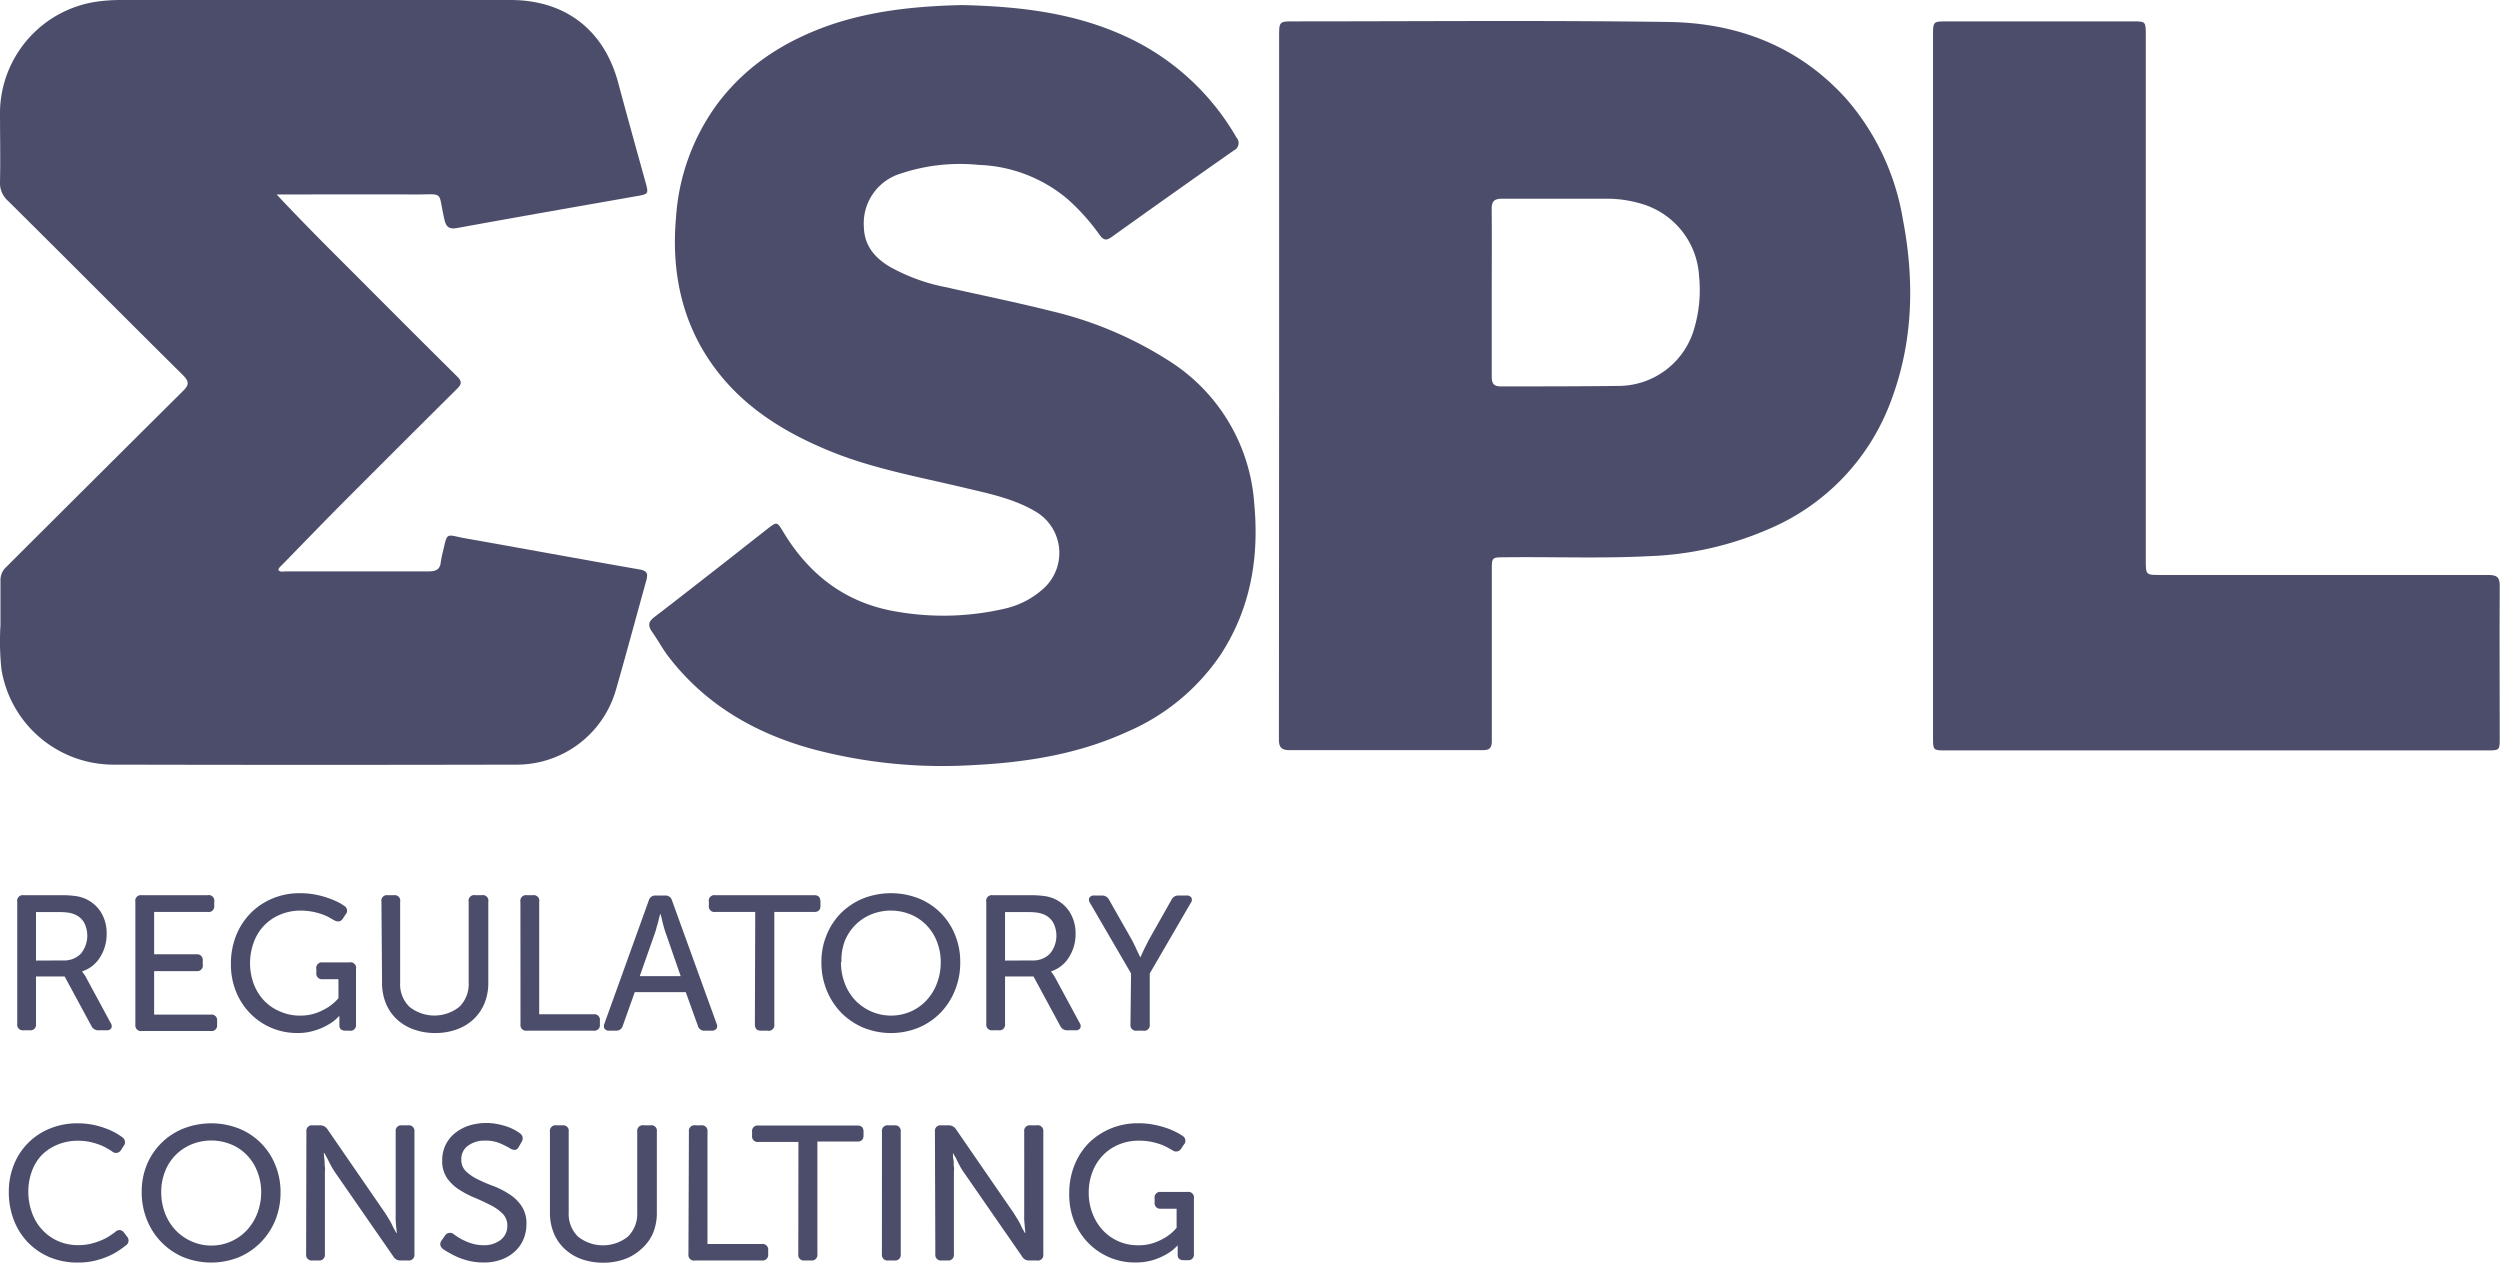 <svg xmlns="http://www.w3.org/2000/svg" viewBox="0 0 374.36 189.09"><defs><style>.cls-1{fill:#4c4d6b;}</style></defs><g id="Layer_2" data-name="Layer 2"><g id="Layer_1-2" data-name="Layer 1"><path class="cls-1" d="M2.58,135.05a.84.84,0,0,1,.95-1H9a15.58,15.58,0,0,1,2.33.13,5.45,5.45,0,0,1,1.46.41,5.27,5.27,0,0,1,2.32,2,6,6,0,0,1,.86,3.3,6.38,6.38,0,0,1-1,3.47,4.91,4.91,0,0,1-2.65,2.09v.06a1,1,0,0,0,.17.23,5.11,5.11,0,0,1,.43.69l3.64,6.73a.78.78,0,0,1,.1.81.76.76,0,0,1-.73.31H14.79a1.13,1.13,0,0,1-1.11-.66l-4-7.4H5.39v7.12a.83.83,0,0,1-.95.94H3.53a.84.84,0,0,1-.95-.94Zm6.88,8.77a3.48,3.48,0,0,0,2.64-1,4.27,4.27,0,0,0,.5-4.66,2.87,2.87,0,0,0-1.42-1.23,3.89,3.89,0,0,0-.91-.26,9.47,9.47,0,0,0-1.5-.09H5.39v7.26Z"/><path class="cls-1" d="M20.27,135.05a.84.84,0,0,1,.95-1h9.86a.84.84,0,0,1,1,1v.57a.84.84,0,0,1-1,.94h-8v6.34h6.34a.84.84,0,0,1,.94.95v.57a.84.84,0,0,1-.94,1H23.08v6.51h8.49a.83.83,0,0,1,.94.94v.58a.83.83,0,0,1-.94.94H21.22a.84.84,0,0,1-.95-.94Z"/><path class="cls-1" d="M34.58,144.28a11.24,11.24,0,0,1,.77-4.17,10.16,10.16,0,0,1,2.15-3.34,9.89,9.89,0,0,1,3.27-2.21,10.39,10.39,0,0,1,4.13-.81,12.41,12.41,0,0,1,2.37.22,13.94,13.94,0,0,1,1.92.52,12.2,12.2,0,0,1,1.45.61,6.68,6.68,0,0,1,.91.55.83.83,0,0,1,.2,1.29l-.4.6c-.3.48-.74.56-1.32.26l-.81-.46a7.26,7.26,0,0,0-1.11-.47,9.51,9.51,0,0,0-3.07-.51,7.64,7.64,0,0,0-3.13.62A7,7,0,0,0,38,141.11a9,9,0,0,0,0,6.24,7.57,7.57,0,0,0,1.56,2.5A7,7,0,0,0,42,151.49a7.22,7.22,0,0,0,2.92.59,7.15,7.15,0,0,0,2.47-.4,9.74,9.74,0,0,0,1.8-.89,7,7,0,0,0,1.49-1.32v-2.84H48.31a.84.84,0,0,1-.94-.95v-.57a.84.84,0,0,1,.94-1h4a.84.84,0,0,1,1,1v8.29a.84.84,0,0,1-1,.94h-.55c-.63,0-.94-.27-.94-.8v-1.18a.64.64,0,0,1,0-.2h-.06a6.09,6.09,0,0,1-1.58,1.26,9.48,9.48,0,0,1-2,.88,8.56,8.56,0,0,1-2.71.39,9.81,9.81,0,0,1-7-2.93,10.1,10.1,0,0,1-2.13-3.28A10.8,10.8,0,0,1,34.58,144.28Z"/><path class="cls-1" d="M57.12,135.05a.83.83,0,0,1,.94-1H59a.83.83,0,0,1,.92,1v12.1a4.69,4.69,0,0,0,1.4,3.62,6,6,0,0,0,7.46,0,4.76,4.76,0,0,0,1.4-3.65V135.05a.84.84,0,0,1,1-1h.94a.84.84,0,0,1,1,1v12.12a8,8,0,0,1-.57,3.07,7,7,0,0,1-1.62,2.37,7.33,7.33,0,0,1-2.51,1.53,9.33,9.33,0,0,1-3.24.55,9.45,9.45,0,0,1-3.26-.55,7.28,7.28,0,0,1-2.52-1.53,6.76,6.76,0,0,1-1.62-2.37,8,8,0,0,1-.57-3.07Z"/><path class="cls-1" d="M77.93,135.05a.84.84,0,0,1,.95-1h.92a.83.83,0,0,1,.94,1v16.83h8.15a.83.83,0,0,1,.94.94v.58a.83.83,0,0,1-.94.94h-10a.84.84,0,0,1-.95-.94Z"/><path class="cls-1" d="M97.14,134.87a1,1,0,0,1,1.06-.77h1.38a1,1,0,0,1,1.06.77l6.65,18.38a.82.82,0,0,1,0,.79.84.84,0,0,1-.73.3h-1a1,1,0,0,1-1.07-.77l-1.8-5H95.05l-1.78,5a1,1,0,0,1-1,.77h-1a.83.83,0,0,1-.75-.3.89.89,0,0,1,0-.79Zm4.79,11.3-2.23-6.42c-.1-.27-.19-.56-.28-.88s-.17-.62-.24-.93-.16-.7-.26-1.06h-.06c-.11.36-.21.72-.28,1.06s-.18.62-.26.93a8.41,8.41,0,0,1-.26.88l-2.26,6.42Z"/><path class="cls-1" d="M113.09,136.56h-6a.83.83,0,0,1-.94-.94v-.57a.83.83,0,0,1,.94-1h14.86c.61,0,.91.31.91,1v.57c0,.63-.3.94-.91.94h-6V153.4a.84.84,0,0,1-1,.94h-1c-.61,0-.91-.31-.91-.94Z"/><path class="cls-1" d="M123,144.08a10.54,10.54,0,0,1,.78-4.07,10,10,0,0,1,2.16-3.29,10.26,10.26,0,0,1,3.3-2.18,11.43,11.43,0,0,1,8.35,0,9.77,9.77,0,0,1,5.43,5.47,10.53,10.53,0,0,1,.77,4.07,11,11,0,0,1-.77,4.17,10.44,10.44,0,0,1-2.15,3.37,10.09,10.09,0,0,1-3.28,2.25,11,11,0,0,1-8.35,0,10.28,10.28,0,0,1-3.3-2.25,10.47,10.47,0,0,1-2.16-3.37A11,11,0,0,1,123,144.08Zm2.93,0a8.81,8.81,0,0,0,.56,3.15,7.63,7.63,0,0,0,1.56,2.54,7.42,7.42,0,0,0,8.35,1.69,7.14,7.14,0,0,0,2.36-1.69,7.78,7.78,0,0,0,1.55-2.54,8.81,8.81,0,0,0,.56-3.15,8.36,8.36,0,0,0-.56-3.06,7.47,7.47,0,0,0-1.55-2.45,7.1,7.1,0,0,0-2.36-1.62,7.85,7.85,0,0,0-6,0,7.18,7.18,0,0,0-2.38,1.62,7.33,7.33,0,0,0-1.56,2.45A8.36,8.36,0,0,0,126,144.08Z"/><path class="cls-1" d="M147.69,135.05a.84.84,0,0,1,.95-1h5.45a15.44,15.44,0,0,1,2.32.13,5.35,5.35,0,0,1,1.46.41,5.21,5.21,0,0,1,2.32,2,6,6,0,0,1,.87,3.3,6.38,6.38,0,0,1-1,3.47,4.91,4.91,0,0,1-2.65,2.09v.06a1.5,1.5,0,0,0,.17.23,6.16,6.16,0,0,1,.44.69l3.64,6.73a.8.8,0,0,1,.1.81.78.78,0,0,1-.73.31h-1.15a1.13,1.13,0,0,1-1.12-.66l-4-7.4H150.5v7.12a.83.83,0,0,1-.94.94h-.92a.84.84,0,0,1-.95-.94Zm6.89,8.77a3.47,3.47,0,0,0,2.63-1,4.22,4.22,0,0,0,.5-4.66,2.85,2.85,0,0,0-1.41-1.23,4,4,0,0,0-.92-.26,9.33,9.33,0,0,0-1.49-.09H150.5v7.26Z"/><path class="cls-1" d="M169.37,145.77l-6.14-10.55a.8.8,0,0,1-.1-.81.82.82,0,0,1,.76-.31H165a1.15,1.15,0,0,1,1.09.66l3.41,6c.15.29.3.58.45.89l.38.83.4.83h.06l.37-.83c.12-.25.25-.52.41-.83s.3-.6.45-.89l3.39-6a1.11,1.11,0,0,1,1.09-.66h1.15a.79.79,0,0,1,.75.31.76.76,0,0,1-.1.81l-6.13,10.55v7.63a.84.84,0,0,1-1,.94h-.94a.83.83,0,0,1-.95-.94Z"/><path class="cls-1" d="M1.32,178.51a10.84,10.84,0,0,1,.76-4.1A9.67,9.67,0,0,1,7.46,169a10.77,10.77,0,0,1,4.15-.79,11.62,11.62,0,0,1,2.37.23,12.76,12.76,0,0,1,1.9.55,9.42,9.42,0,0,1,1.45.67,8.52,8.52,0,0,1,1,.65.88.88,0,0,1,.17,1.31l-.37.58a.86.86,0,0,1-1.32.23c-.21-.14-.47-.3-.8-.49a7.45,7.45,0,0,0-1.13-.53,11.29,11.29,0,0,0-1.44-.42,8.23,8.23,0,0,0-1.7-.17,7.85,7.85,0,0,0-3.16.6A7.18,7.18,0,0,0,6.22,173a7,7,0,0,0-1.47,2.45,8.77,8.77,0,0,0-.51,3,9.2,9.2,0,0,0,.52,3.07,7.36,7.36,0,0,0,1.49,2.55,7.15,7.15,0,0,0,2.37,1.74,7.34,7.34,0,0,0,3.14.64,7.85,7.85,0,0,0,1.86-.21,10.18,10.18,0,0,0,1.56-.52,7.27,7.27,0,0,0,1.22-.64c.35-.23.63-.43.86-.6a.82.82,0,0,1,1.32.11l.43.57a.87.87,0,0,1-.14,1.32c-.27.21-.62.47-1.05.76a9.63,9.63,0,0,1-1.55.85,12.11,12.11,0,0,1-2.06.69,10.69,10.69,0,0,1-2.54.28,10.78,10.78,0,0,1-4.26-.81A9.94,9.94,0,0,1,4.14,186a10,10,0,0,1-2.09-3.36A11.55,11.55,0,0,1,1.32,178.51Z"/><path class="cls-1" d="M21.22,178.48a10.57,10.57,0,0,1,.77-4.07A9.89,9.89,0,0,1,27.45,169a11.43,11.43,0,0,1,8.35,0,9.79,9.79,0,0,1,5.43,5.46,10.58,10.58,0,0,1,.78,4.07,11.06,11.06,0,0,1-.78,4.18A10.28,10.28,0,0,1,39.08,186a10.09,10.09,0,0,1-3.28,2.25,11.16,11.16,0,0,1-8.35,0A10.13,10.13,0,0,1,24.16,186,10.33,10.33,0,0,1,22,182.66,11.06,11.06,0,0,1,21.22,178.48Zm2.92,0a8.86,8.86,0,0,0,.56,3.16,7.73,7.73,0,0,0,1.56,2.54,7.48,7.48,0,0,0,2.38,1.69A7.3,7.3,0,0,0,37,184.18a7.88,7.88,0,0,0,1.55-2.54,8.86,8.86,0,0,0,.56-3.16,8.35,8.35,0,0,0-.56-3A7.36,7.36,0,0,0,37,173a7,7,0,0,0-2.36-1.62,7.85,7.85,0,0,0-6,0,7.17,7.17,0,0,0-3.94,4.07A8.35,8.35,0,0,0,24.14,178.48Z"/><path class="cls-1" d="M45.88,169.45a.83.83,0,0,1,.94-.94h1.09a1.29,1.29,0,0,1,1.15.63l8.63,12.53.56.9c.2.33.38.66.53,1s.38.7.57,1.06h.06c0-.34-.07-.69-.09-1s-.06-.63-.07-1,0-.65,0-.93V169.45a.83.83,0,0,1,.94-.94h.92a.84.84,0,0,1,.95.94V187.8a.84.84,0,0,1-.95.95H60a1.19,1.19,0,0,1-1.12-.63l-8.66-12.5a10.58,10.58,0,0,1-.57-.92c-.19-.34-.36-.67-.52-1s-.38-.69-.57-1.06h-.06c0,.37.05.72.09,1.06s0,.63.06,1,0,.64,0,.93V187.8a.84.84,0,0,1-.95.95h-.92a.84.84,0,0,1-.94-.95Z"/><path class="cls-1" d="M66.29,187a1.11,1.11,0,0,1-.36-.57,1,1,0,0,1,.25-.75l.48-.69a.87.87,0,0,1,1.29-.17c.18.14.41.29.69.47a7.59,7.59,0,0,0,1,.53,6.77,6.77,0,0,0,1.25.45,5.84,5.84,0,0,0,1.49.19,4,4,0,0,0,2.59-.79,2.61,2.61,0,0,0,1-2.11,2.53,2.53,0,0,0-.72-1.84,7.25,7.25,0,0,0-1.81-1.27c-.73-.37-1.51-.74-2.35-1.09a14.93,14.93,0,0,1-2.35-1.23,6.39,6.39,0,0,1-1.81-1.74,4.46,4.46,0,0,1-.71-2.61,5.16,5.16,0,0,1,.5-2.32,5.08,5.08,0,0,1,1.39-1.76,6.48,6.48,0,0,1,2.09-1.14,8.7,8.7,0,0,1,4.27-.24,10.42,10.42,0,0,1,1.47.39,6.82,6.82,0,0,1,1.14.5,5.63,5.63,0,0,1,.78.5A.91.91,0,0,1,78.1,171l-.4.72c-.17.3-.37.46-.58.47a1.26,1.26,0,0,1-.71-.21,12.82,12.82,0,0,0-1.5-.76,5.41,5.41,0,0,0-2.23-.42,4.22,4.22,0,0,0-2.6.76,2.45,2.45,0,0,0-1,2.08,2.35,2.35,0,0,0,.72,1.78,6.88,6.88,0,0,0,1.81,1.21c.72.36,1.51.7,2.35,1a12.75,12.75,0,0,1,2.35,1.22,6.17,6.17,0,0,1,1.8,1.76,4.63,4.63,0,0,1,.72,2.68,5.82,5.82,0,0,1-.43,2.25,5.13,5.13,0,0,1-1.26,1.82,6,6,0,0,1-2,1.23,7.44,7.44,0,0,1-2.71.46,9.56,9.56,0,0,1-2.05-.21,10.79,10.79,0,0,1-1.74-.55,12.29,12.29,0,0,1-1.36-.68A8.38,8.38,0,0,1,66.29,187Z"/><path class="cls-1" d="M82.35,169.45a.83.83,0,0,1,.94-.94h.95a.82.82,0,0,1,.92.94v12.1a4.73,4.73,0,0,0,1.4,3.63,6,6,0,0,0,7.46,0,4.77,4.77,0,0,0,1.4-3.66V169.45a.84.84,0,0,1,1-.94h.94a.83.83,0,0,1,1,.94v12.13a8,8,0,0,1-.57,3.07A6.76,6.76,0,0,1,96.07,187a7.35,7.35,0,0,1-2.51,1.54,9.33,9.33,0,0,1-3.24.54,9.45,9.45,0,0,1-3.26-.54A7.3,7.3,0,0,1,84.54,187a6.63,6.63,0,0,1-1.62-2.36,8,8,0,0,1-.57-3.07Z"/><path class="cls-1" d="M103.16,169.45a.84.84,0,0,1,1-.94H105a.83.83,0,0,1,.94.94v16.83h8.15a.84.84,0,0,1,.94.95v.57a.84.84,0,0,1-.94.95h-10a.84.84,0,0,1-1-.95Z"/><path class="cls-1" d="M119.56,171h-6a.83.83,0,0,1-.94-.94v-.58a.83.83,0,0,1,.94-.94H128.4c.61,0,.91.31.91.94V170c0,.63-.3.94-.91.94h-6V187.8a.84.84,0,0,1-.94.95h-1a.83.83,0,0,1-.92-.95Z"/><path class="cls-1" d="M132.07,169.45a.83.83,0,0,1,.94-.94h.92a.84.84,0,0,1,.95.94V187.8a.84.84,0,0,1-.95.95H133a.84.84,0,0,1-.94-.95Z"/><path class="cls-1" d="M140,169.45a.83.83,0,0,1,.94-.94h1.09a1.29,1.29,0,0,1,1.15.63l8.63,12.53.56.9c.2.33.38.66.53,1s.38.7.57,1.06h.06c0-.34-.07-.69-.08-1s-.07-.63-.08-1,0-.65,0-.93V169.45a.83.83,0,0,1,.95-.94h.91a.84.84,0,0,1,1,.94V187.8a.84.84,0,0,1-1,.95h-1.09a1.17,1.17,0,0,1-1.11-.63l-8.66-12.5a8.61,8.61,0,0,1-.58-.92c-.19-.34-.36-.67-.51-1s-.39-.69-.58-1.06h0c0,.37,0,.72.08,1.06s0,.63.06,1,0,.64,0,.93V187.8a.84.84,0,0,1-.95.95H141a.84.84,0,0,1-.94-.95Z"/><path class="cls-1" d="M160.11,178.69a11.26,11.26,0,0,1,.77-4.18,10.1,10.1,0,0,1,2.15-3.34A10.21,10.21,0,0,1,166.3,169a10.56,10.56,0,0,1,4.13-.8,11.65,11.65,0,0,1,2.37.22,14,14,0,0,1,1.92.51,11.27,11.27,0,0,1,1.44.62,7.52,7.52,0,0,1,.92.54.84.84,0,0,1,.2,1.3l-.4.6a.89.89,0,0,1-1.32.25l-.81-.45a7.25,7.25,0,0,0-1.11-.48,11.21,11.21,0,0,0-1.39-.36,9.67,9.67,0,0,0-1.68-.14,7.72,7.72,0,0,0-3.14.62,7.14,7.14,0,0,0-2.36,1.66,7.46,7.46,0,0,0-1.51,2.47,8.69,8.69,0,0,0-.53,3,8.45,8.45,0,0,0,.58,3.18,7.62,7.62,0,0,0,1.56,2.51,7.08,7.08,0,0,0,5.26,2.22,6.92,6.92,0,0,0,2.47-.4,8.62,8.62,0,0,0,1.8-.89,6.78,6.78,0,0,0,1.49-1.32V181h-2.35a.84.84,0,0,1-.94-.95v-.57a.84.84,0,0,1,.94-1h4a.84.84,0,0,1,.94,1v8.28a.84.84,0,0,1-.94.95h-.55c-.63,0-.94-.27-.94-.8v-1.18a.6.6,0,0,1,0-.2h-.06a6.09,6.09,0,0,1-1.58,1.26,9.48,9.48,0,0,1-2,.88,8.87,8.87,0,0,1-2.71.38,9.62,9.62,0,0,1-3.87-.77,9.73,9.73,0,0,1-3.16-2.15,10.1,10.1,0,0,1-2.13-3.28A10.84,10.84,0,0,1,160.11,178.69Z"/><g id="FNF9lL"><path class="cls-1" d="M41.43,29.12c4.57,4.9,9.18,9.42,13.74,14q6.6,6.63,13.24,13.21c.68.67.83,1.11.07,1.85Q60,66.6,51.53,75.09c-3.13,3.15-6.21,6.34-9.31,9.52-.21.22-.5.39-.53.77.33.33.76.18,1.13.18,7.14,0,14.27,0,21.4,0,1.11,0,1.68-.31,1.79-1.43a13.84,13.84,0,0,1,.33-1.58c.65-2.83.43-2.52,3-2,8.83,1.56,17.64,3.19,26.47,4.73,1.08.19,1.21.62,1,1.53-1.53,5.49-3,11-4.57,16.46a15.45,15.45,0,0,1-15.08,11.23q-30,.07-60,0A17,17,0,0,1,.21,100.18,40.14,40.14,0,0,1,.07,93.6c0-2.2,0-4.4,0-6.6a2.66,2.66,0,0,1,.89-2.12Q14.19,71.68,27.45,58.5c.92-.9.82-1.42,0-2.27C18.67,47.54,10,38.8,1.22,30.1A3.54,3.54,0,0,1,0,27.28c.08-3.54,0-7.09,0-10.63A16.93,16.93,0,0,1,14.4.26,26.16,26.16,0,0,1,18.15,0H76.43c8.19,0,14,4.45,16.13,12.35,1.34,5,2.73,10,4.1,14.92.48,1.75.45,1.79-1.26,2.09-9,1.58-17.92,3.14-26.87,4.77-1.28.24-1.73-.1-2-1.34-1-4.34.11-3.64-4.55-3.67C55.2,29.09,48.44,29.12,41.43,29.12Z"/><path class="cls-1" d="M191.54,57.74V5.54c0-2.34,0-2.34,2.28-2.34,18.66,0,37.32-.17,56,.09,10.38.14,19.61,3.64,26.73,11.6a36.63,36.63,0,0,1,8.39,17.93c1.77,9.23,1.57,18.38-1.8,27.28a33.33,33.33,0,0,1-18,19,49.33,49.33,0,0,1-18.37,4.19c-7.12.36-14.25.07-21.38.16-2,0-2,0-2,1.94,0,8.52,0,17,0,25.56,0,1.13-.41,1.38-1.4,1.38-9.65,0-19.29,0-28.93,0-1.61,0-1.55-.93-1.55-2Zm31.84-13.93c0,4.21,0,8.42,0,12.63,0,1.05.36,1.43,1.4,1.42,5.87,0,11.75,0,17.61-.07a11.82,11.82,0,0,0,11.3-8.56,20.42,20.42,0,0,0,.74-7.84,12,12,0,0,0-8.9-10.95,17.51,17.51,0,0,0-4.77-.68c-5.29,0-10.58,0-15.87,0-1.19,0-1.53.44-1.52,1.58C223.41,35.47,223.38,39.64,223.38,43.81Z"/><path class="cls-1" d="M144.05.76c8.65.2,17,1.15,24.86,4.86a36.81,36.81,0,0,1,16.26,15,1.21,1.21,0,0,1-.4,1.9q-9.2,6.45-18.35,13c-.76.54-1.18.44-1.74-.32a31.74,31.74,0,0,0-4.83-5.4,21.81,21.81,0,0,0-13.32-5.11A28,28,0,0,0,134.85,26a7.78,7.78,0,0,0-5.49,8c.07,2.78,1.63,4.59,3.84,5.92a28.11,28.11,0,0,0,8.56,3.11c5.2,1.18,10.44,2.24,15.61,3.54A56.93,56.93,0,0,1,175,54a27.52,27.52,0,0,1,12.82,21.47c.75,8.07-.56,15.65-5,22.51a32.18,32.18,0,0,1-14,11.59c-7.32,3.36-15.12,4.6-23.11,5a75.53,75.53,0,0,1-24.1-2.42c-8.55-2.36-15.95-6.62-21.46-13.76-.93-1.2-1.64-2.57-2.53-3.81-.68-1-.46-1.55.42-2.22,3.64-2.78,7.23-5.61,10.84-8.42L115,79.13c1.32-1,1.36-1,2.2.37,3.91,6.57,9.47,10.84,17.09,12.09a40.54,40.54,0,0,0,15.9-.39,12.86,12.86,0,0,0,6.06-3.06A7.18,7.18,0,0,0,155,76.56c-3.25-1.91-6.92-2.65-10.54-3.51-6.93-1.66-14-2.9-20.59-5.67-7-2.92-13.2-6.89-17.55-13.28s-5.79-13.78-5.09-21.53a32.28,32.28,0,0,1,6.18-17c4.34-5.8,10.17-9.49,16.94-11.84C130.75,1.55,137.42.91,144.05.76Z"/><path class="cls-1" d="M289.46,57.7V5.35c0-2.15,0-2.15,2.14-2.15h27.72c2,0,2,0,2,2.1V83.88c0,2.22,0,2.22,2.2,2.22,16.37,0,32.74,0,49.11,0,1.3,0,1.7.35,1.69,1.65-.05,7.63,0,15.25,0,22.88,0,1.68-.07,1.74-1.75,1.74H291.18c-1.65,0-1.72-.07-1.72-1.76Q289.45,84.14,289.46,57.7Z"/></g></g></g></svg>